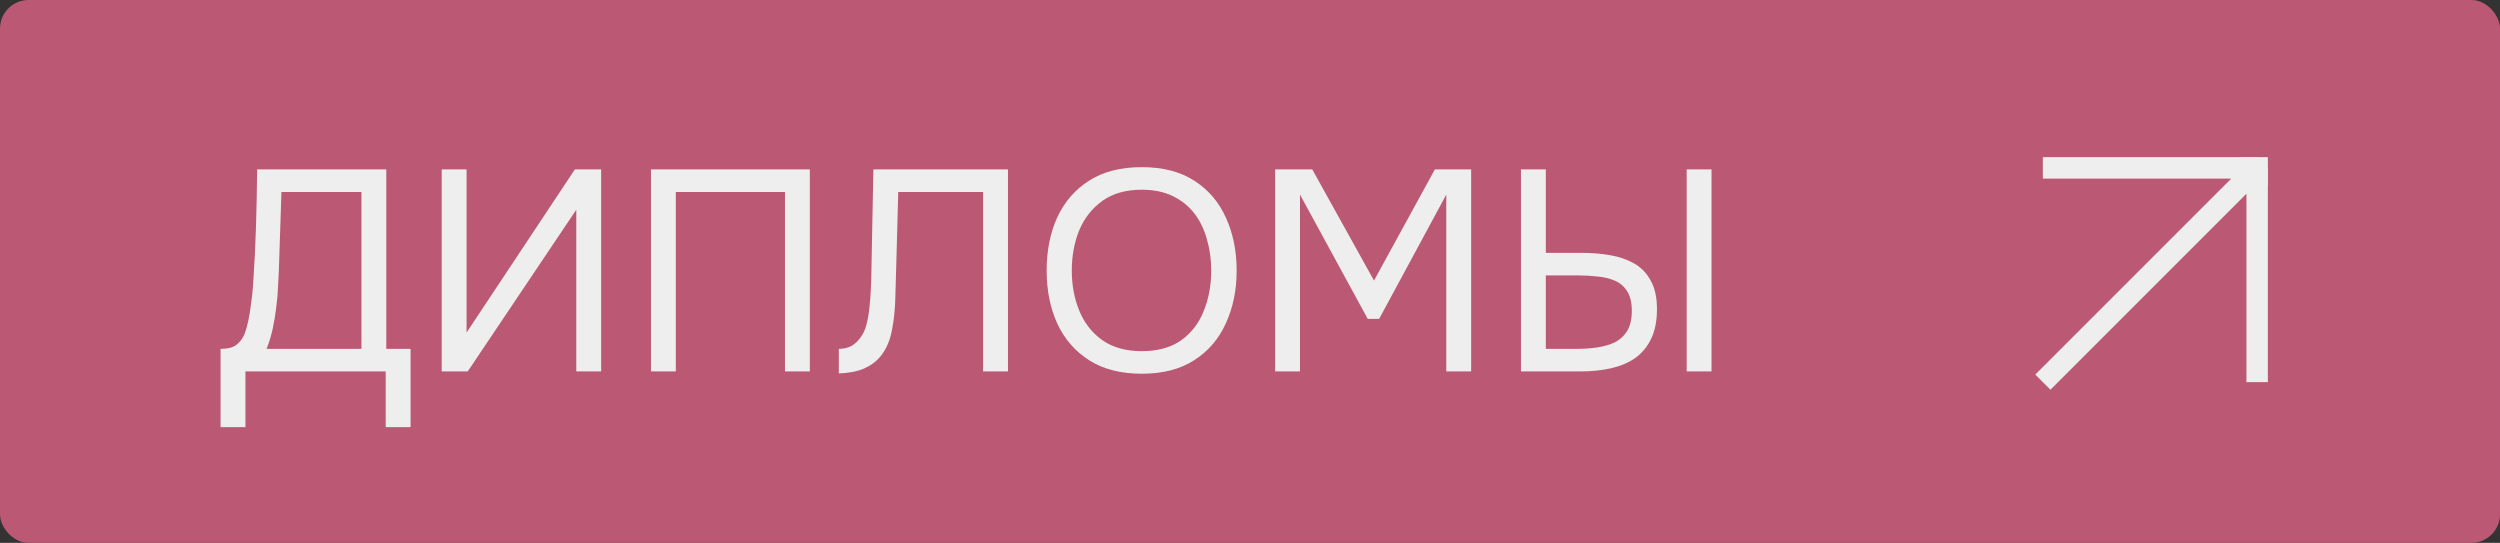 <?xml version="1.0" encoding="UTF-8"?> <svg xmlns="http://www.w3.org/2000/svg" width="175" height="38" viewBox="0 0 175 38" fill="none"><rect x="0" y="0" width="175" height="38" fill="#333333" stroke="none"/><rect width="175" height="38" rx="2" fill="#BB5975"></rect><path d="M15.44 29.9V24.42C15.92 24.42 16.28 24.333 16.52 24.16C16.773 23.973 16.967 23.727 17.1 23.42C17.207 23.153 17.3 22.833 17.38 22.46C17.46 22.073 17.527 21.66 17.58 21.22C17.647 20.767 17.693 20.313 17.72 19.86C17.813 18.527 17.88 17.193 17.92 15.86C17.96 14.527 17.987 13.193 18 11.86H27.04V24.42H28.74V29.9H27V26H17.18V29.9H15.44ZM18.66 24.42H25.3V13.44H19.7L19.52 18.94C19.507 19.26 19.487 19.64 19.46 20.08C19.447 20.52 19.407 20.987 19.34 21.48C19.287 21.96 19.207 22.453 19.1 22.96C18.993 23.467 18.847 23.953 18.66 24.42ZM30.92 26V11.86H32.66V23.28L40.24 11.86H42.08V26H40.34V14.68L32.74 26H30.92ZM45.568 26V11.86H56.688V26H54.948V13.44H47.308V26H45.568ZM58.718 26.14V24.42C59.051 24.42 59.344 24.353 59.597 24.22C59.851 24.073 60.064 23.873 60.237 23.62C60.424 23.367 60.557 23.087 60.638 22.78C60.744 22.38 60.818 21.967 60.858 21.54C60.911 21.1 60.944 20.66 60.958 20.22C60.984 19.78 60.998 19.36 60.998 18.96L61.138 11.86H70.558V26H68.817V13.44H62.877L62.758 17.84C62.731 18.813 62.704 19.753 62.678 20.66C62.664 21.553 62.584 22.367 62.438 23.1C62.304 23.833 62.038 24.447 61.638 24.94C61.344 25.3 60.958 25.587 60.477 25.8C60.011 26 59.424 26.113 58.718 26.14ZM79.925 26.16C78.458 26.16 77.231 25.847 76.245 25.22C75.258 24.593 74.511 23.733 74.005 22.64C73.511 21.547 73.265 20.313 73.265 18.94C73.265 17.553 73.511 16.313 74.005 15.22C74.511 14.127 75.258 13.267 76.245 12.64C77.231 12.013 78.458 11.7 79.925 11.7C81.391 11.7 82.611 12.013 83.585 12.64C84.571 13.267 85.311 14.127 85.805 15.22C86.311 16.313 86.565 17.553 86.565 18.94C86.565 20.313 86.311 21.547 85.805 22.64C85.311 23.733 84.571 24.593 83.585 25.22C82.611 25.847 81.391 26.16 79.925 26.16ZM79.925 24.58C81.045 24.58 81.965 24.327 82.685 23.82C83.405 23.3 83.931 22.613 84.265 21.76C84.611 20.907 84.785 19.967 84.785 18.94C84.785 18.167 84.685 17.44 84.485 16.76C84.298 16.067 84.005 15.46 83.605 14.94C83.205 14.42 82.698 14.013 82.085 13.72C81.471 13.427 80.751 13.28 79.925 13.28C78.818 13.28 77.898 13.54 77.165 14.06C76.445 14.58 75.905 15.267 75.545 16.12C75.198 16.973 75.025 17.913 75.025 18.94C75.025 19.953 75.198 20.887 75.545 21.74C75.891 22.593 76.425 23.28 77.145 23.8C77.878 24.32 78.805 24.58 79.925 24.58ZM89.26 26V11.86H91.859L96.18 19.64L100.44 11.86H102.98V26H101.24V13.62L96.54 22.32H95.74L90.999 13.62V26H89.26ZM106.467 26V11.86H108.207V17.7H110.707C111.4 17.7 112.06 17.753 112.687 17.86C113.327 17.967 113.893 18.16 114.387 18.44C114.88 18.72 115.267 19.12 115.547 19.64C115.84 20.147 115.987 20.813 115.987 21.64C115.987 22.453 115.853 23.14 115.587 23.7C115.32 24.26 114.947 24.713 114.467 25.06C113.987 25.393 113.42 25.633 112.767 25.78C112.113 25.927 111.4 26 110.627 26H106.467ZM108.207 24.42H110.407C110.887 24.42 111.353 24.387 111.807 24.32C112.273 24.253 112.687 24.133 113.047 23.96C113.407 23.773 113.693 23.507 113.907 23.16C114.12 22.8 114.227 22.333 114.227 21.76C114.227 21.187 114.12 20.733 113.907 20.4C113.707 20.067 113.427 19.82 113.067 19.66C112.707 19.5 112.307 19.4 111.867 19.36C111.427 19.307 110.973 19.28 110.507 19.28H108.207V24.42ZM118.067 26V11.86H119.807V26H118.067Z" fill="#EEEEEE"></path><rect width="18" height="18" transform="translate(142 10)" fill="#BB5975"></rect><path d="M143 26.75L158 11.75M158 11.75V26.75M158 11.75H143" stroke="#EEEEEE" stroke-width="1.5"></path><rect x="156.75" y="11" width="2" height="2" fill="#EEEEEE"></rect></svg> 